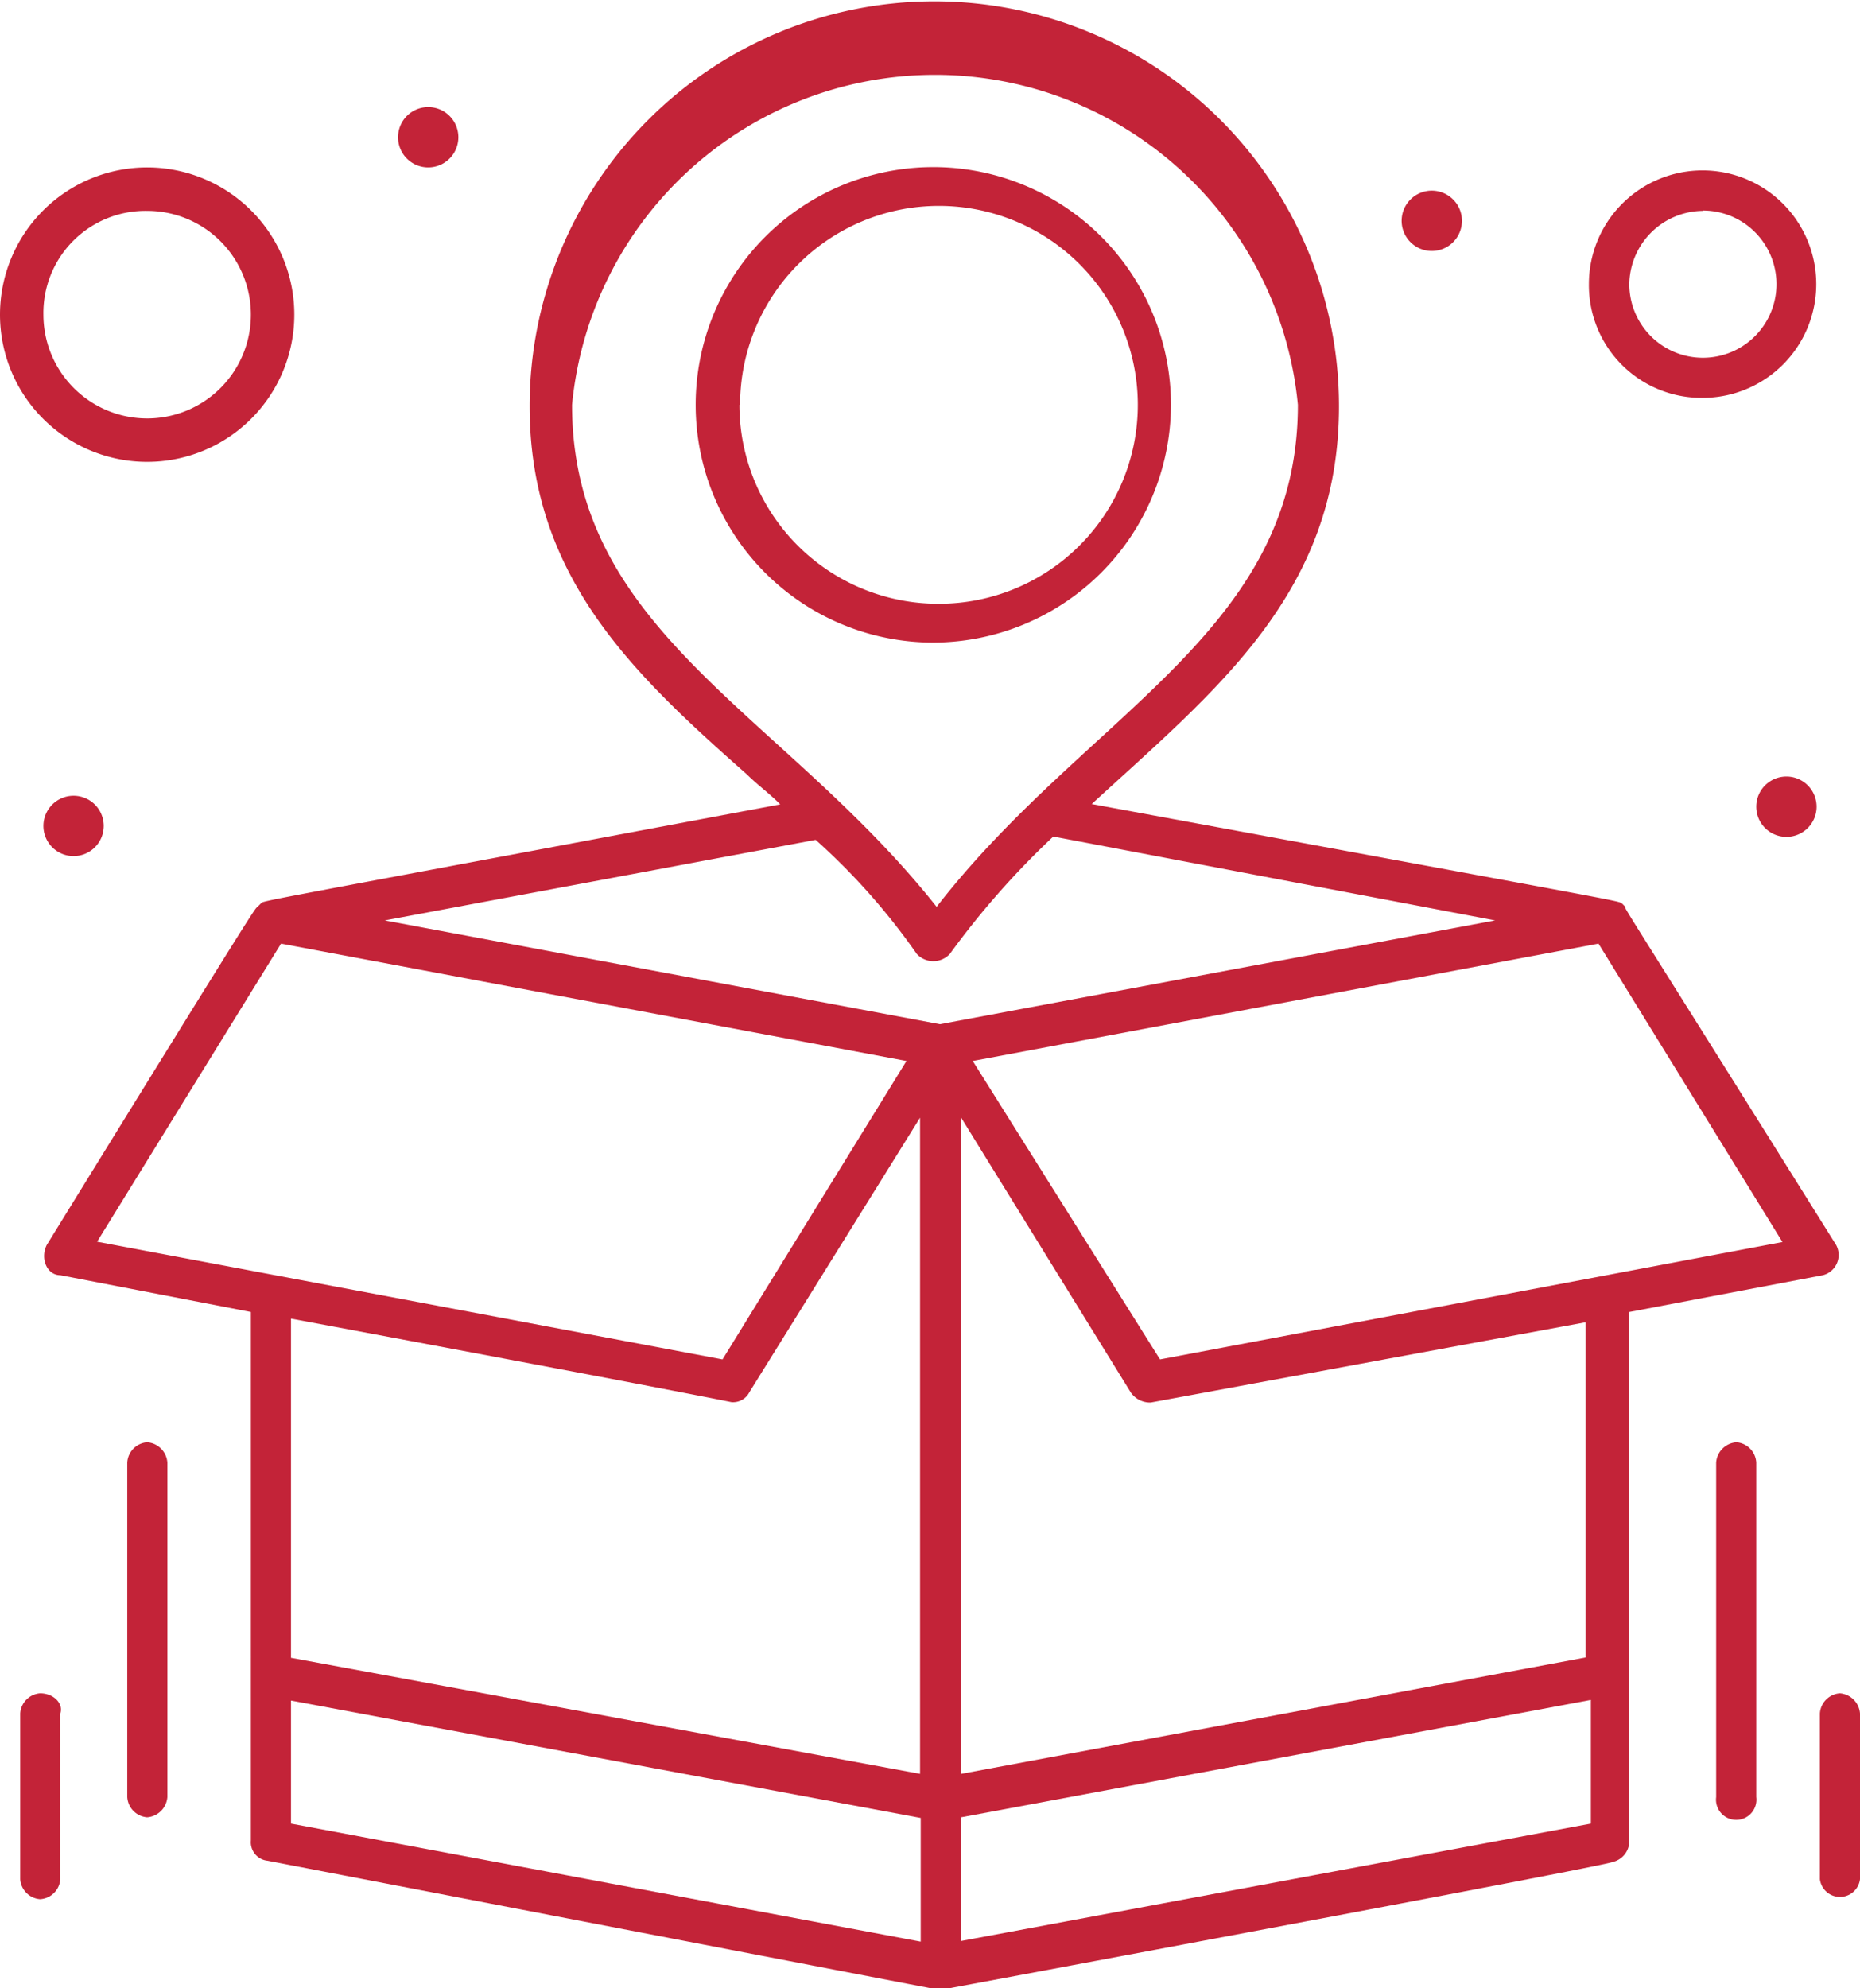 <svg xmlns="http://www.w3.org/2000/svg" viewBox="0 0 56.12 59.96"><defs><style>.cls-1{fill:#c32338;}</style></defs><title>Ресурс 6</title><g id="Слой_2" data-name="Слой 2"><g id="_1" data-name="1"><g id="_129_Package_Map_Parcel_Destination_Parcel_Location" data-name="129, Package Map, Parcel Destination, Parcel Location"><path class="cls-1" d="M4.44,43.5a.65.65,0,0,0-.6.61V54.2a.65.65,0,0,0,.6.61.66.66,0,0,0,.61-.61V44.11A.66.66,0,0,0,4.44,43.5Z"/><path class="cls-1" d="M1.21,51.07a.65.65,0,0,0-.6.61v5a.65.65,0,0,0,.6.6.65.65,0,0,0,.61-.6v-5C1.92,51.38,1.62,51.07,1.21,51.07Z"/><path class="cls-1" d="M52.39,43.5a.66.66,0,0,0-.61.61V54.2a.61.61,0,1,0,1.21,0V44.11A.65.65,0,0,0,52.39,43.5Z"/><path class="cls-1" d="M55.51,51.07a.65.65,0,0,0-.6.61v5a.61.61,0,0,0,1.21,0v-5A.66.66,0,0,0,55.51,51.07Z"/><path class="cls-1" d="M55,38.46a.63.63,0,0,0,.4-.91c-6.76-10.8-6.36-10.1-6.36-10.2l-.1-.1c-.2-.1.81.1-16-3,3.73-3.43,7.46-6.35,7.46-12a12.21,12.21,0,1,0-24.42,0c0,5.15,3.13,8.08,6.56,11.11.3.3.71.6,1,.9C7.07,27.35,8,27.15,7.87,27.25l-.1.1c-.1.1.3-.6-6.36,10.2-.2.4,0,.91.41.91l5.75,1.11V55.51a.56.56,0,0,0,.5.61L28.26,60h.2s20.09-3.74,20.19-3.84a.65.65,0,0,0,.51-.61V39.57ZM35,41l-5.65-9,18.88-3.54,5.55,9ZM17.26,12.21a11,11,0,0,1,21.9,0c0,6.87-6.36,9.29-10.9,15.14C23.62,21.5,17.26,19.08,17.26,12.21Zm10.4,16.56a.68.68,0,0,0,1,0,25.1,25.1,0,0,1,3.12-3.54l13.33,2.53L28.36,30.89,11.61,27.76l13-2.43A19.79,19.79,0,0,1,27.66,28.77ZM8.48,28.46,27.35,32,21.8,41,2.93,37.45ZM22.1,42.29a.55.55,0,0,0,.51-.3l5.15-8.28V53.5L8.78,50V39.77C22.81,42.39,22,42.29,22.1,42.29Zm-13.32,9,19,3.54v3.73L8.78,55ZM29,58.54V54.81l19-3.54V55Zm19-8.58L29,53.5V33.71L34.12,42a.71.71,0,0,0,.6.3l13.12-2.42V50Z"/><path class="cls-1" d="M35.33,12.21a7.17,7.17,0,1,0-7.17,7.17A7.19,7.19,0,0,0,35.33,12.21Zm-13,0a6,6,0,1,1,6,6A6,6,0,0,1,22.31,12.21Z"/><path class="cls-1" d="M51.38,12a3.43,3.43,0,1,0-3.44-3.43A3.4,3.4,0,0,0,51.38,12Zm0-5.65a2.22,2.22,0,1,1-2.22,2.22A2.24,2.24,0,0,1,51.38,6.36Z"/><path class="cls-1" d="M4.44,13.93a4.44,4.44,0,0,0,0-8.88,4.44,4.44,0,0,0,0,8.88Zm0-7.57A3.13,3.13,0,1,1,1.31,9.49,3.08,3.08,0,0,1,4.44,6.36Z"/><path class="cls-1" d="M43.2,5.75a.91.91,0,1,1-.91.91A.91.91,0,0,1,43.2,5.75Z"/><path class="cls-1" d="M12.92,3.23a.91.91,0,1,1-.91.91A.91.91,0,0,1,12.92,3.23Z"/><path class="cls-1" d="M2.22,24a.91.91,0,1,1-.91.91A.91.91,0,0,1,2.22,24Z"/><path class="cls-1" d="M53.9,23.42a.91.91,0,1,1-.91.91A.91.91,0,0,1,53.9,23.42Z"/></g></g></g></svg>